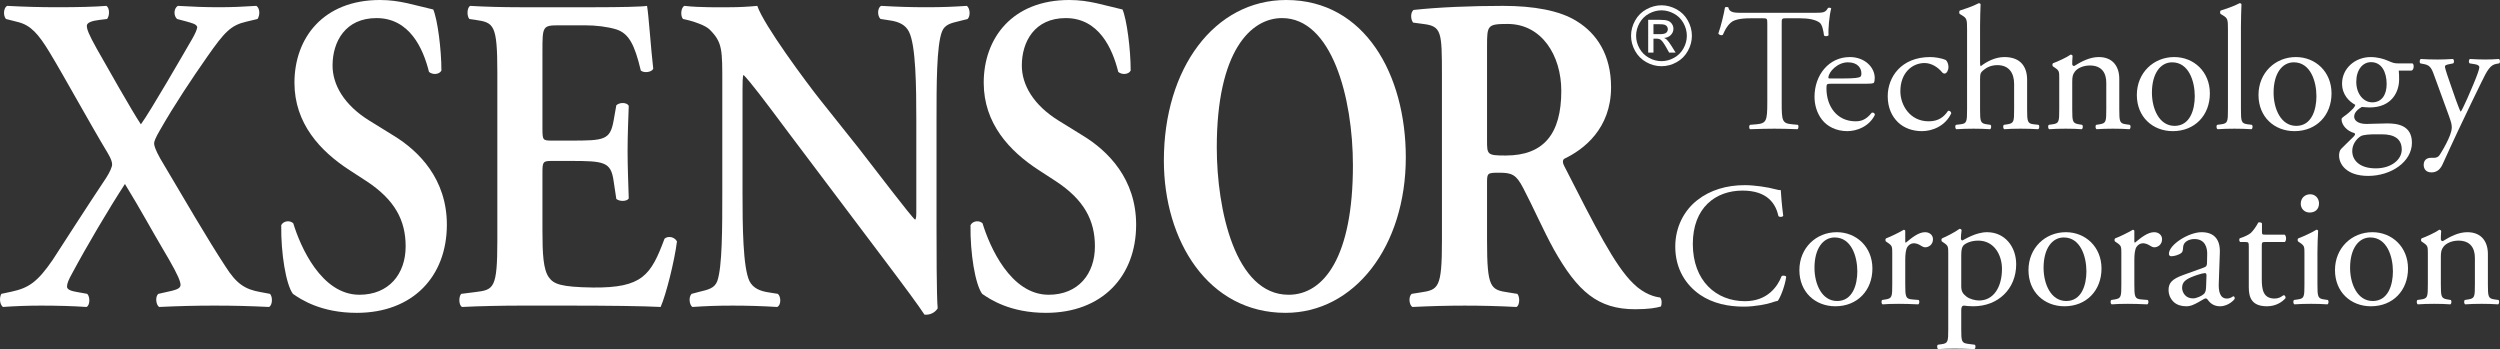 <?xml version="1.0" encoding="utf-8"?>
<!-- Generator: Adobe Illustrator 16.0.4, SVG Export Plug-In . SVG Version: 6.00 Build 0)  -->
<!DOCTYPE svg PUBLIC "-//W3C//DTD SVG 1.1//EN" "http://www.w3.org/Graphics/SVG/1.1/DTD/svg11.dtd">
<svg version="1.1" id="Layer_1" xmlns="http://www.w3.org/2000/svg" xmlns:xlink="http://www.w3.org/1999/xlink" x="0px" y="0px"
	 width="990.103px" height="138.263px" viewBox="0 0 990.103 138.263" enable-background="new 0 0 990.103 138.263"
	 xml:space="preserve">
<rect x="0" y="0" width="990.103" height="138.263" fill="#333333" stroke="none"/>

<g>
	<g>
		<path fill="#FFFFFF" d="M672.235,79.234c5.076-3.963,11.543-5.908,18.773-5.908c3.754,0,9.037,0.764,12.307,1.668
			c0.834,0.209,1.32,0.348,1.945,0.277c0.07,1.6,0.418,5.98,0.975,10.221c-0.348,0.486-1.391,0.557-1.879,0.139
			c-1.041-4.727-4.17-10.15-14.252-10.15c-10.637,0-19.676,6.744-19.676,21.137c0,14.6,9.246,22.664,20.648,22.664
			c8.969,0,12.932-5.84,14.531-9.941c0.486-0.348,1.529-0.209,1.809,0.279c-0.486,3.613-2.295,8.203-3.338,9.523
			c-0.834,0.139-1.668,0.418-2.434,0.696c-1.529,0.557-6.535,1.6-10.984,1.6c-6.258,0-12.236-1.252-17.312-4.659
			c-5.562-3.824-9.873-10.15-9.873-19.119C663.475,89.941,666.952,83.338,672.235,79.234z"/>
		<path fill="#FFFFFF" d="M741.553,106.35c0,8.691-5.979,14.948-14.67,14.948c-7.996,0-14.252-5.632-14.252-14.321
			c0-8.76,6.604-15.018,14.809-15.018C735.227,91.959,741.553,97.799,741.553,106.35z M726.606,94.045
			c-4.59,0-7.996,4.379-7.996,12.027c0,6.326,2.852,13.141,8.969,13.141c6.119,0,7.996-6.396,7.996-11.75
			C735.575,101.553,733.211,94.045,726.606,94.045z"/>
		<path fill="#FFFFFF" d="M749.411,100.371c0-2.711,0-3.059-1.877-4.311l-0.627-0.418c-0.277-0.277-0.277-1.043,0.07-1.25
			c1.6-0.557,5.283-2.365,7.021-3.408c0.348,0.07,0.557,0.209,0.557,0.488v4.031c0,0.348,0.07,0.557,0.209,0.627
			c2.434-2.018,5.074-4.172,7.648-4.172c1.738,0,3.127,1.111,3.127,2.781c0,2.293-1.877,3.197-2.988,3.197
			c-0.695,0-1.043-0.209-1.529-0.486c-1.043-0.695-2.086-1.113-3.061-1.113c-1.111,0-1.945,0.627-2.502,1.391
			c-0.695,0.975-0.904,2.99-0.904,5.354v9.455c0,5.006,0.139,5.842,2.781,6.049l2.502,0.209c0.488,0.348,0.348,1.53-0.139,1.739
			c-3.268-0.139-5.283-0.209-7.717-0.209c-2.504,0-4.59,0.07-6.396,0.209c-0.486-0.209-0.625-1.392-0.139-1.739l1.32-0.209
			c2.572-0.416,2.643-1.043,2.643-6.049V100.371z"/>
		<path fill="#FFFFFF" d="M771.588,100.371c0-2.711,0-3.059-1.877-4.311l-0.625-0.418c-0.279-0.277-0.279-1.043,0.068-1.25
			c1.809-0.766,5.076-2.434,6.883-3.756c0.418,0,0.695,0.141,0.834,0.488c-0.139,1.25-0.277,2.293-0.277,3.197
			c0,0.486,0.139,0.904,0.625,0.904c0.904-0.418,5.285-3.268,9.734-3.268c7.021,0,11.541,5.701,11.541,12.723
			c0,9.664-7.092,16.616-16.963,16.616c-1.252,0-3.199-0.139-3.824-0.277c-0.627,0.139-0.975,0.486-0.975,1.947v7.299
			c0,4.938,0.139,5.562,2.643,5.91l2.711,0.348c0.486,0.348,0.348,1.529-0.139,1.738c-3.338-0.139-5.354-0.209-7.787-0.209
			c-2.502,0-4.588,0.07-6.535,0.209c-0.486-0.209-0.625-1.391-0.139-1.738l1.459-0.209c2.572-0.348,2.643-1.043,2.643-6.049V100.371
			z M776.733,113.303c0,2.225,0.695,3.059,2.086,4.172c1.391,1.043,3.547,1.529,5.006,1.529c5.701,0,9.039-5.283,9.039-12.514
			c0-5.562-3.129-11.195-9.387-11.195c-2.988,0-5.145,1.113-5.91,1.947c-0.625,0.766-0.834,1.809-0.834,4.102V113.303z"/>
		<path fill="#FFFFFF" d="M832.284,106.35c0,8.691-5.979,14.948-14.67,14.948c-7.996,0-14.252-5.632-14.252-14.321
			c0-8.76,6.604-15.018,14.809-15.018C825.958,91.959,832.284,97.799,832.284,106.35z M817.336,94.045
			c-4.59,0-7.996,4.379-7.996,12.027c0,6.326,2.852,13.141,8.969,13.141c6.119,0,7.996-6.396,7.996-11.75
			C826.305,101.553,823.942,94.045,817.336,94.045z"/>
		<path fill="#FFFFFF" d="M840.141,100.371c0-2.711,0-3.059-1.877-4.311l-0.627-0.418c-0.277-0.277-0.277-1.043,0.07-1.25
			c1.6-0.557,5.283-2.365,7.021-3.408c0.348,0.07,0.557,0.209,0.557,0.488v4.031c0,0.348,0.07,0.557,0.209,0.627
			c2.434-2.018,5.074-4.172,7.648-4.172c1.738,0,3.127,1.111,3.127,2.781c0,2.293-1.877,3.197-2.988,3.197
			c-0.695,0-1.043-0.209-1.529-0.486c-1.043-0.695-2.086-1.113-3.061-1.113c-1.111,0-1.945,0.627-2.502,1.391
			c-0.695,0.975-0.904,2.99-0.904,5.354v9.455c0,5.006,0.139,5.842,2.781,6.049l2.502,0.209c0.488,0.348,0.348,1.53-0.139,1.739
			c-3.268-0.139-5.283-0.209-7.717-0.209c-2.504,0-4.59,0.07-6.396,0.209c-0.486-0.209-0.625-1.392-0.139-1.739l1.32-0.209
			c2.572-0.416,2.643-1.043,2.643-6.049V100.371z"/>
		<path fill="#FFFFFF" d="M872.887,105.934c1.043-0.348,1.182-0.973,1.182-2.016l0.07-3.199c0.068-2.572-0.766-6.049-5.076-6.049
			c-1.947,0-4.311,0.973-4.449,3.129c-0.07,1.113-0.139,1.947-0.695,2.363c-1.043,0.834-2.92,1.322-3.963,1.322
			c-0.627,0-0.975-0.348-0.975-0.975c0-3.615,7.857-8.551,12.934-8.551c5.006,0,7.438,2.92,7.23,8.135l-0.418,12.098
			c-0.139,3.197,0.486,6.047,3.199,6.047c0.695,0,1.32-0.207,1.738-0.416c0.348-0.209,0.695-0.486,0.902-0.486
			c0.279,0,0.486,0.416,0.486,0.902c0,0.348-2.432,3.06-5.84,3.06c-1.668,0-3.336-0.625-4.52-2.155
			c-0.277-0.416-0.695-0.973-1.111-0.973c-0.486,0-1.32,0.625-2.711,1.391c-1.531,0.835-3.061,1.737-5.006,1.737
			c-2.018,0-3.686-0.555-4.867-1.599c-1.322-1.182-2.156-2.92-2.156-4.867c0-2.711,1.322-4.311,5.771-5.908L872.887,105.934z
			 M868.577,118.17c1.391,0,3.545-1.043,4.24-1.738c0.834-0.834,0.834-1.809,0.904-3.268l0.139-4.102
			c0-0.766-0.277-0.904-0.695-0.904c-0.416,0-1.598,0.277-2.85,0.695c-4.102,1.391-6.119,2.434-6.119,5.145
			C864.196,115.18,865.03,118.17,868.577,118.17z"/>
		<path fill="#FFFFFF" d="M897.012,95.852c-1.182,0-1.252,0.209-1.252,1.67v13c0,4.033,0.486,7.717,5.076,7.717
			c0.695,0,1.32-0.139,1.877-0.348c0.625-0.207,1.529-0.973,1.738-0.973c0.557,0,0.834,0.766,0.695,1.182
			c-1.252,1.461-3.756,3.198-7.301,3.198c-5.979,0-7.23-3.337-7.23-7.509v-15.92c0-1.879-0.07-2.018-1.461-2.018h-1.945
			c-0.418-0.277-0.488-1.043-0.209-1.459c2.016-0.627,3.754-1.529,4.449-2.156c0.904-0.834,2.225-2.711,2.92-4.102
			c0.348-0.139,1.182-0.139,1.461,0.348v3.129c0,1.252,0.068,1.32,1.25,1.32h7.719c0.834,0.627,0.695,2.504,0.068,2.92H897.012z"/>
		<path fill="#FFFFFF" d="M912.655,100.371c0-2.711,0-3.059-1.877-4.311l-0.627-0.418c-0.277-0.277-0.277-1.043,0.07-1.25
			c1.6-0.557,5.562-2.365,7.16-3.408c0.348,0,0.627,0.141,0.695,0.418c-0.139,2.434-0.277,5.771-0.277,8.621v12.514
			c0,5.006,0.139,5.701,2.643,6.049l1.459,0.209c0.486,0.348,0.348,1.53-0.139,1.739c-2.086-0.139-4.102-0.209-6.535-0.209
			c-2.504,0-4.59,0.07-6.535,0.209c-0.486-0.209-0.627-1.392-0.139-1.739l1.459-0.209c2.572-0.348,2.643-1.043,2.643-6.049V100.371z
			 M918.424,80.557c0,2.502-1.738,3.615-3.684,3.615c-2.156,0-3.547-1.6-3.547-3.477c0-2.295,1.67-3.754,3.756-3.754
			C917.034,76.941,918.424,78.609,918.424,80.557z"/>
		<path fill="#FFFFFF" d="M953.674,106.35c0,8.691-5.98,14.948-14.67,14.948c-7.996,0-14.254-5.632-14.254-14.321
			c0-8.76,6.605-15.018,14.809-15.018C947.346,91.959,953.674,97.799,953.674,106.35z M938.725,94.045
			c-4.588,0-7.994,4.379-7.994,12.027c0,6.326,2.85,13.141,8.969,13.141c6.117,0,7.994-6.396,7.994-11.75
			C947.694,101.553,945.331,94.045,938.725,94.045z"/>
		<path fill="#FFFFFF" d="M961.53,100.371c0-2.711,0-3.059-1.877-4.311l-0.625-0.418c-0.279-0.277-0.279-1.043,0.068-1.25
			c1.6-0.557,5.562-2.365,6.953-3.408c0.279,0,0.627,0.141,0.766,0.488c-0.139,1.598-0.139,2.641-0.139,3.268
			c0,0.416,0.277,0.764,0.764,0.764c2.92-1.807,6.188-3.545,9.734-3.545c5.77,0,8.135,3.963,8.135,8.621v11.957
			c0,5.006,0.139,5.701,2.641,6.049l1.531,0.209c0.486,0.348,0.348,1.53-0.141,1.739c-2.086-0.139-4.102-0.209-6.535-0.209
			c-2.502,0-4.588,0.07-6.465,0.209c-0.488-0.209-0.627-1.392-0.141-1.739l1.322-0.209c2.572-0.416,2.641-1.043,2.641-6.049V102.18
			c0-3.963-1.807-6.885-6.535-6.885c-2.641,0-4.936,1.113-5.908,2.434c-0.904,1.184-1.043,2.156-1.043,4.172v10.637
			c0,5.006,0.139,5.633,2.641,6.049l1.252,0.209c0.486,0.348,0.348,1.53-0.139,1.739c-1.877-0.139-3.895-0.209-6.328-0.209
			c-2.502,0-4.588,0.07-6.535,0.209c-0.486-0.209-0.625-1.392-0.139-1.739l1.461-0.209c2.572-0.348,2.641-1.043,2.641-6.049V100.371
			z"/>
	</g>
	<g>
		<path fill="#FFFFFF" d="M705.624,40.535c0,7.299,0.139,8.342,4.172,8.689l2.225,0.209c0.418,0.279,0.279,1.529-0.139,1.738
			c-3.963-0.139-6.326-0.209-9.107-0.209s-5.215,0.07-9.664,0.209c-0.418-0.209-0.557-1.391,0-1.738l2.502-0.209
			c3.963-0.348,4.311-1.391,4.311-8.689V9.457c0-2.156,0-2.227-2.086-2.227h-3.824c-2.988,0-6.812,0.141-8.551,1.738
			c-1.668,1.531-2.363,3.061-3.129,4.799c-0.557,0.416-1.529,0.068-1.809-0.488c1.113-3.127,2.156-7.578,2.643-10.359
			c0.209-0.139,1.113-0.207,1.322,0c0.416,2.227,2.711,2.156,5.908,2.156h28.158c3.756,0,4.381-0.139,5.424-1.947
			c0.348-0.139,1.113-0.068,1.252,0.209c-0.766,2.85-1.252,8.482-1.043,10.568c-0.279,0.557-1.461,0.557-1.809,0.139
			c-0.209-1.738-0.695-4.311-1.738-5.076c-1.598-1.182-4.24-1.738-8.064-1.738h-4.936c-2.086,0-2.018,0.07-2.018,2.365V40.535z"/>
		<path fill="#FFFFFF" d="M725.229,33.164c-1.807,0-1.877,0.141-1.877,1.879c0,7.021,4.104,13,11.543,13
			c2.293,0,4.24-0.695,6.396-3.406c0.693-0.209,1.182,0.209,1.25,0.834c-2.293,4.729-7.299,6.467-10.916,6.467
			c-4.518,0-8.064-1.947-10.08-4.59c-2.086-2.711-2.92-5.979-2.92-9.037c0-8.553,5.631-15.713,13.975-15.713
			c5.979,0,9.873,4.102,9.873,8.273c0,0.973-0.141,1.529-0.279,1.807c-0.209,0.418-1.182,0.486-4.102,0.486H725.229z
			 M729.542,31.078c5.145,0,6.674-0.277,7.23-0.695c0.207-0.139,0.416-0.416,0.416-1.32c0-1.947-1.32-4.381-5.354-4.381
			c-4.102,0-7.648,3.756-7.717,6.049c0,0.141,0,0.348,0.486,0.348H729.542z"/>
		<path fill="#FFFFFF" d="M770.631,23.779c0.555,0.486,1.043,1.598,1.043,2.781c0,1.25-0.695,2.572-1.531,2.572
			c-0.348,0-0.695-0.139-0.973-0.486c-1.529-1.879-4.102-3.686-6.953-3.686c-4.867,0-9.594,3.824-9.594,11.193
			c0,5.424,3.754,11.889,11.193,11.889c4.033,0,6.119-1.807,7.717-4.172c0.557-0.139,1.184,0.348,1.252,0.975
			c-2.363,5.145-7.578,7.092-11.611,7.092c-3.684,0-7.092-1.182-9.525-3.547c-2.432-2.363-4.031-5.77-4.031-10.289
			c0-7.51,5.283-15.504,16.824-15.504C766.042,22.598,768.752,22.945,770.631,23.779z"/>
		<path fill="#FFFFFF" d="M779.043,11.75c0-4.102-0.07-4.52-2.156-5.77l-0.695-0.418c-0.348-0.209-0.348-1.182,0-1.391
			c1.738-0.557,5.006-1.6,7.51-2.92c0.277,0,0.557,0.139,0.695,0.418c-0.07,2.086-0.209,5.561-0.209,8.621v14.6
			c0,0.627,0.07,1.182,0.277,1.322c2.504-1.947,5.842-3.615,9.387-3.615c6.605,0,8.969,4.102,8.969,8.969v11.609
			c0,5.006,0.139,5.771,2.643,6.049l1.877,0.209c0.486,0.348,0.348,1.529-0.139,1.738c-2.504-0.139-4.52-0.209-6.953-0.209
			c-2.502,0-4.588,0.07-6.465,0.209c-0.488-0.209-0.627-1.391-0.141-1.738l1.391-0.209c2.572-0.416,2.643-1.043,2.643-6.049v-9.941
			c0-4.449-2.156-7.439-6.605-7.439c-2.363,0-4.172,0.834-5.422,1.877c-1.252,1.043-1.461,1.391-1.461,3.824v11.68
			c0,5.006,0.139,5.701,2.643,6.049l1.459,0.209c0.488,0.279,0.348,1.529-0.139,1.738c-2.086-0.139-4.102-0.209-6.535-0.209
			c-2.504,0-4.588,0.07-6.814,0.209c-0.486-0.209-0.625-1.391-0.139-1.738l1.738-0.209c2.572-0.277,2.643-1.043,2.643-6.049V11.75z"
			/>
		<path fill="#FFFFFF" d="M815.545,31.01c0-2.711,0-3.059-1.877-4.311l-0.627-0.418c-0.277-0.277-0.277-1.043,0.07-1.252
			c1.6-0.555,5.562-2.363,6.953-3.406c0.277,0,0.625,0.139,0.764,0.486c-0.139,1.6-0.139,2.643-0.139,3.268
			c0,0.418,0.277,0.766,0.766,0.766c2.92-1.809,6.188-3.545,9.732-3.545c5.771,0,8.135,3.963,8.135,8.621v11.957
			c0,5.006,0.139,5.701,2.643,6.049l1.529,0.209c0.486,0.348,0.348,1.529-0.139,1.738c-2.086-0.139-4.102-0.209-6.535-0.209
			c-2.504,0-4.59,0.07-6.467,0.209c-0.486-0.209-0.625-1.391-0.139-1.738l1.32-0.209c2.572-0.416,2.643-1.043,2.643-6.049V32.816
			c0-3.963-1.809-6.883-6.535-6.883c-2.643,0-4.938,1.113-5.91,2.434c-0.904,1.182-1.043,2.156-1.043,4.172v10.637
			c0,5.006,0.139,5.633,2.643,6.049l1.252,0.209c0.486,0.348,0.348,1.529-0.141,1.738c-1.877-0.139-3.893-0.209-6.326-0.209
			c-2.504,0-4.59,0.07-6.535,0.209c-0.486-0.209-0.627-1.391-0.139-1.738l1.459-0.209c2.572-0.348,2.643-1.043,2.643-6.049V31.01z"
			/>
		<path fill="#FFFFFF" d="M875.198,36.988c0,8.691-5.979,14.949-14.67,14.949c-7.996,0-14.252-5.633-14.252-14.322
			c0-8.762,6.604-15.018,14.809-15.018C868.872,22.598,875.198,28.438,875.198,36.988z M860.25,24.682
			c-4.59,0-7.996,4.381-7.996,12.029c0,6.326,2.852,13.141,8.969,13.141c6.119,0,7.996-6.396,7.996-11.75
			C869.219,32.191,866.856,24.682,860.25,24.682z"/>
		<path fill="#FFFFFF" d="M887.504,43.176c0,5.006,0.139,5.701,2.643,6.049l1.668,0.209c0.486,0.348,0.348,1.529-0.139,1.738
			c-2.295-0.139-4.311-0.209-6.744-0.209c-2.504,0-4.588,0.07-6.674,0.209c-0.488-0.209-0.627-1.391-0.141-1.738l1.6-0.209
			c2.572-0.348,2.643-1.043,2.643-6.049V11.75c0-4.102-0.07-4.52-2.156-5.77l-0.695-0.418c-0.348-0.209-0.348-1.182,0-1.391
			c1.738-0.557,5.006-1.6,7.51-2.92c0.277,0,0.557,0.139,0.695,0.418c-0.07,2.086-0.209,5.561-0.209,8.621V43.176z"/>
		<path fill="#FFFFFF" d="M923.379,36.988c0,8.691-5.979,14.949-14.67,14.949c-7.996,0-14.252-5.633-14.252-14.322
			c0-8.762,6.604-15.018,14.809-15.018C917.053,22.598,923.379,28.438,923.379,36.988z M908.432,24.682
			c-4.59,0-7.996,4.381-7.996,12.029c0,6.326,2.852,13.141,8.969,13.141c6.119,0,7.996-6.396,7.996-11.75
			C917.401,32.191,915.038,24.682,908.432,24.682z"/>
		<path fill="#FFFFFF" d="M955.432,25.1c0.764,0.348,0.625,2.711-0.418,2.852h-5.006c0.139,1.182,0.139,2.363,0.139,3.545
			c0,4.797-2.85,11.055-11.68,11.055c-1.252,0-2.225-0.139-3.059-0.209c-0.834,0.486-3.061,1.809-3.061,3.824
			c0,1.6,1.6,2.92,4.867,2.92c2.365,0,5.215-0.209,8.273-0.209c3.895,0,9.734,0.695,9.734,7.648c0,7.578-8.273,13.141-17.312,13.141
			c-8.551,0-11.541-4.588-11.541-8.064c0-1.113,0.277-2.018,0.766-2.572c1.182-1.252,3.127-3.061,4.727-4.658
			c0.627-0.627,1.182-1.252,0.557-1.67c-2.711-0.695-5.076-3.059-5.076-5.492c0-0.348,0.279-0.625,1.043-1.182
			c1.182-0.766,2.504-1.947,3.686-3.199c0.348-0.416,0.695-0.973,0.695-1.32c-2.363-1.252-5.215-3.963-5.215-8.412
			c0-5.98,5.145-10.498,11.334-10.498c2.641,0,5.074,0.695,6.674,1.389c2.225,0.975,2.711,1.113,4.24,1.113H955.432z
			 M940.901,53.188c-2.225,0-5.006,0.141-5.98,0.766c-1.668,1.043-3.336,3.199-3.336,5.84c0,3.756,2.99,6.883,9.316,6.883
			c6.188,0,10.289-3.475,10.289-7.439c0-4.24-2.92-6.049-7.926-6.049H940.901z M945.211,33.305c0-4.729-1.947-8.691-6.188-8.691
			c-3.338,0-5.84,3.059-5.84,7.787c0,4.936,2.988,8.135,6.326,8.135C943.264,40.535,945.211,37.545,945.211,33.305z"/>
		<path fill="#FFFFFF" d="M959.881,65.285c0-1.877,1.252-2.779,2.781-2.779h1.32c1.113,0,1.809-0.488,2.295-1.252
			c2.016-3.129,3.406-6.049,4.033-7.719c0.209-0.555,0.695-2.016,0.695-2.988c0-1.391-0.279-2.225-1.182-4.797l-5.424-14.879
			c-1.182-3.268-1.668-4.938-4.102-5.424l-1.738-0.348c-0.418-0.348-0.348-1.529,0.209-1.738c2.225,0.139,4.311,0.209,6.604,0.209
			c1.877,0,3.824-0.07,6.049-0.209c0.557,0.209,0.627,1.391,0.141,1.738l-1.738,0.348c-0.975,0.209-1.531,0.418-1.531,0.904
			c0,0.834,1.6,5.354,2.018,6.535l2.225,6.396c0.416,1.113,1.738,4.797,2.016,4.936c0.209-0.139,1.322-2.293,2.572-5.145
			l2.365-5.492c1.529-3.615,2.434-6.188,2.434-6.953c0-0.486-0.418-0.973-1.67-1.182l-2.154-0.348
			c-0.488-0.348-0.418-1.529,0.139-1.738c2.225,0.139,4.311,0.209,6.117,0.209c1.738,0,3.338-0.07,5.285-0.209
			c0.557,0.277,0.625,1.32,0.139,1.738l-1.182,0.209c-2.295,0.416-3.547,2.434-5.91,7.369l-3.893,7.996
			c-2.295,4.658-7.996,16.756-11.402,24.334c-1.184,2.643-2.852,3.268-4.451,3.268C960.924,68.275,959.881,67.023,959.881,65.285z"
			/>
	</g>
	<g>
		<path fill="#FFFFFF" d="M658.02,2.094c2.021,0,3.996,0.52,5.924,1.559c1.926,1.039,3.428,2.525,4.502,4.461
			c1.076,1.934,1.613,3.951,1.613,6.051c0,2.078-0.529,4.076-1.59,5.994c-1.059,1.92-2.543,3.408-4.453,4.469
			c-1.912,1.061-3.91,1.592-5.996,1.592s-4.086-0.531-5.996-1.592s-3.398-2.549-4.463-4.469c-1.064-1.918-1.596-3.916-1.596-5.994
			c0-2.1,0.539-4.117,1.621-6.051c1.08-1.936,2.582-3.422,4.51-4.461C654.022,2.613,655.997,2.094,658.02,2.094z M658.02,4.094
			c-1.691,0-3.338,0.434-4.939,1.303c-1.602,0.867-2.855,2.109-3.76,3.725c-0.904,1.613-1.355,3.295-1.355,5.043
			c0,1.736,0.443,3.402,1.332,4.994c0.889,1.594,2.131,2.836,3.727,3.725c1.596,0.891,3.262,1.336,4.996,1.336
			s3.398-0.445,4.996-1.336c1.596-0.889,2.834-2.131,3.719-3.725c0.883-1.592,1.324-3.258,1.324-4.994
			c0-1.748-0.449-3.43-1.35-5.043c-0.898-1.615-2.152-2.857-3.758-3.725C661.344,4.527,659.702,4.094,658.02,4.094z M652.747,20.844
			v-13h4.457c1.521,0,2.625,0.119,3.307,0.359s1.225,0.658,1.629,1.256s0.607,1.234,0.607,1.906c0,0.949-0.34,1.777-1.018,2.48
			c-0.678,0.705-1.576,1.1-2.697,1.186c0.457,0.191,0.822,0.422,1.1,0.688c0.52,0.514,1.158,1.373,1.912,2.578l1.578,2.547h-2.57
			l-1.152-2.051c-0.906-1.602-1.629-2.609-2.164-3.02c-0.383-0.303-0.939-0.457-1.67-0.461h-1.225v5.531H652.747z M654.84,13.531
			h2.539c1.215,0,2.043-0.184,2.484-0.547c0.443-0.365,0.664-0.846,0.664-1.447c0-0.385-0.107-0.73-0.32-1.035
			c-0.213-0.307-0.508-0.533-0.887-0.684c-0.377-0.15-1.078-0.225-2.1-0.225h-2.381V13.531z"/>
	</g>
	<path fill="#FFFFFF" d="M2.364,7.521C1.132,6.084,1.441,3.043,2.827,2.326C9.754,2.688,15.76,2.865,22.845,2.865
		c8.158,0,14.934-0.178,19.244-0.539c1.388,0.717,1.388,3.938,0.312,5.195l-2.93,0.355c-3.079,0.357-5.079,1.074-5.079,2.324
		c0,1.438,0.768,3.406,3.85,8.957c3.847,6.803,14.167,25.066,17.554,30.084c3.694-5.018,16.782-27.754,20.325-33.846
		c1.231-2.148,1.847-3.582,2.001-4.654c-0.31-1.256-2.157-1.609-4.62-2.326l-3.387-0.895c-1.385-1.258-1.385-4.117,0.309-5.195
		c6.006,0.361,10.932,0.539,16.166,0.539c5.235,0,9.393-0.178,14.938-0.539c1.385,0.896,1.539,3.582,0.462,5.195l-4.466,1.07
		c-6.158,1.434-8.624,4.125-15.397,13.791c-6.004,8.594-13.09,19.156-18.786,29.18c-1.693,2.865-2.309,4.479-2.309,5.193
		c0,0.895,0.46,2.508,2.463,6.092c9.24,15.574,18.785,32.045,25.867,42.791c4.312,6.801,7.701,8.951,13.704,10.02l3.85,0.723
		c1.08,1.07,1.08,4.296-0.308,5.19c-7.39-0.357-14.01-0.537-21.712-0.537c-7.543,0-14.165,0.18-21.863,0.537
		c-1.232-0.715-1.696-4.12-0.308-5.19l5.541-1.252c2.002-0.539,3.235-1.08,3.235-2.328c0-1.258-1.077-3.941-4.466-9.85l-2.619-4.475
		c-3.847-6.449-8.466-15.039-14.933-25.607C43.168,82.539,34.392,97.4,28.54,108.32c-1.384,2.508-2.001,3.939-2.001,5.195
		c0,1.252,1.848,1.791,4.003,2.143l4.004,0.723c1.232,1.252,1.079,4.653-0.308,5.19c-5.236-0.357-11.548-0.537-17.862-0.537
		c-5.234,0-10.315,0.18-15.243,0.537c-1.385-1.254-1.385-3.763-0.616-5.19l4.157-0.896c6.622-1.436,10.162-3.762,16.169-12.533
		c3.389-5.189,13.242-20.592,21.247-32.588c1.388-2.148,2.311-4.295,2.311-5.189c0-0.898-0.308-2.15-1.693-4.477
		c-7.237-11.998-17.091-30.08-22.94-39.748c-4.623-7.701-7.703-10.924-12.475-12.174L2.364,7.521z"/>
	<path fill="#FFFFFF" d="M116.001,116.381c-2.774-3.764-4.776-16.115-4.619-27.215c0.922-1.791,3.541-1.973,4.771-0.719
		c2.772,9.129,11.087,28.291,26.175,28.291c11.704,0,18.326-8.238,18.326-19.162c0-10.201-4.157-18.439-15.706-25.957l-6.623-4.299
		c-11.548-7.52-21.709-18.441-21.709-34.557C116.617,15.035,128.009,0,150.49,0c8.007,0,13.858,2.148,21.097,3.76
		c1.694,3.939,3.234,15.756,3.234,24.172c-0.77,1.609-3.541,1.791-4.925,0.535c-2.312-9.309-7.701-21.305-20.79-21.305
		c-12.318,0-17.398,9.307-17.398,18.799c0,7.52,4.465,15.578,14.628,21.846l9.543,5.902c10.013,6.092,21.098,17.191,21.098,35.275
		c0,20.41-13.394,34.915-35.724,34.915C127.086,123.899,119.08,118.527,116.001,116.381"/>
	<path fill="#FFFFFF" d="M196.965,28.648c0-18.979-1.388-19.697-8.623-20.771l-2.462-0.355c-1.077-1.258-0.924-4.479,0.308-5.195
		c5.851,0.361,13.089,0.539,19.863,0.539h29.412c9.853,0,18.786-0.178,20.786-0.539c0.616,3.045,1.541,17.189,2.464,24.891
		c-0.616,1.432-3.696,1.789-4.928,0.715c-2.464-10.383-4.773-14.684-9.701-16.293c-3.541-1.076-8.161-1.613-12.316-1.613h-10.319
		c-6.621,0-6.621,0.363-6.621,10.564v30.262c0,4.65,0.155,4.832,3.696,4.832h7.389c13.397,0,15.706-0.182,17.094-7.877l1.077-6.09
		c1.232-1.252,4.158-1.252,4.928,0.18c-0.156,4.832-0.463,11.277-0.463,17.904c0,6.801,0.308,13.068,0.463,18.803
		c-0.77,1.252-3.696,1.252-4.928,0.18l-1.077-7.164c-1.08-7.52-3.696-7.879-17.094-7.879h-7.389c-3.541,0-3.696,0.359-3.696,4.834
		v22.74c0,9.129,0.308,15.574,2.618,18.619c1.846,2.506,4.465,3.762,17.4,3.939c19.556,0.176,22.943-4.836,28.332-19.334
		c1.384-1.256,4.004-0.717,4.928,1.072c-0.924,7.518-4.312,21.127-6.468,25.96c-6.773-0.357-20.019-0.537-38.033-0.537H206.05
		c-6.773,0-16.166,0.18-23.095,0.537c-1.232-0.715-1.388-3.938-0.31-5.19l5.697-0.723c7.235-0.891,8.623-1.43,8.623-20.404V28.648z"
		/>
	<path fill="#FFFFFF" d="M370.904,90.598c0,5.367,0,27.391,0.462,31.511c-1.232,1.971-3.389,2.688-5.235,2.504
		c-2.465-3.756-6.931-9.845-18.017-24.526l-36.03-47.807c-9.855-13.246-14.938-19.877-17.554-22.557
		c-0.462,0-0.462,1.967-0.462,11.457v34.912c0,13.43,0.154,29.902,2.772,35.275c1.384,2.682,4.003,3.939,7.851,4.473l3.39,0.541
		c1.383,1.252,1.23,4.653-0.31,5.19c-5.697-0.357-11.702-0.537-17.554-0.537c-6.465,0-10.624,0.18-16.014,0.537
		c-1.23-0.895-1.54-3.938-0.307-5.19l3.387-0.896c2.924-0.717,5.698-1.256,6.776-4.117c2.001-5.551,2.001-21.131,2.001-35.275
		V33.658c0-13.963,0.152-16.83-5.081-22.02c-1.694-1.613-6.006-3.047-8.161-3.582l-2.31-0.535c-1.078-1.074-0.923-4.656,0.614-5.195
		c5.853,0.717,14.321,0.539,18.17,0.539c3.235,0,6.932-0.178,10.625-0.539c2.617,7.699,19.402,30.264,24.791,37.064l15.398,19.334
		c6.468,8.24,20.786,27.217,22.327,28.289c0.464-0.537,0.464-1.432,0.464-4.295V47.807c0-13.432-0.156-29.904-2.928-35.273
		c-1.384-2.688-3.849-3.941-7.701-4.477l-3.541-0.535c-1.384-1.258-1.229-4.656,0.308-5.195c6.008,0.361,11.703,0.539,17.71,0.539
		c6.619,0,10.622-0.178,16.167-0.539c1.232,0.896,1.54,3.938,0.308,5.195l-3.541,0.895c-2.928,0.717-5.543,1.254-6.621,4.117
		c-2.156,5.549-2.156,21.125-2.156,35.273V90.598z"/>
	<path fill="#FFFFFF" d="M388.979,116.381c-2.773-3.764-4.777-16.115-4.618-27.215c0.92-1.791,3.539-1.973,4.772-0.719
		c2.769,9.129,11.085,28.291,26.174,28.291c11.703,0,18.324-8.238,18.324-19.162c0-10.201-4.158-18.439-15.706-25.957l-6.623-4.299
		c-11.548-7.52-21.711-18.441-21.711-34.557C389.592,15.035,400.988,0,423.469,0c8.007,0,13.858,2.148,21.096,3.76
		c1.693,3.939,3.231,15.756,3.231,24.172c-0.767,1.609-3.539,1.791-4.923,0.535c-2.312-9.309-7.701-21.305-20.791-21.305
		c-12.317,0-17.398,9.307-17.398,18.799c0,7.52,4.466,15.578,14.626,21.846l9.549,5.902c10.009,6.092,21.1,17.191,21.1,35.275
		c0,20.41-13.399,34.915-35.729,34.915C400.064,123.899,392.057,118.527,388.979,116.381"/>
	<path fill="#FFFFFF" d="M571.065,29.723c0-17.189-0.154-19.334-7.393-20.236l-4-0.535c-1.076-1.252-1.076-4.117,0.154-5.012
		c9.701-1.074,22.787-1.613,35.416-1.613c12.008,0,22.477,1.791,29.254,6.09c7.854,4.832,13.553,13.25,13.553,26.137
		c0,16.477-10.936,24.711-18.477,28.295c-0.928,0.533-0.621,1.965,0,3.043c12.316,24.168,20.016,39.387,27.256,46.369
		c4.307,4.299,8.777,5.373,10.623,5.549c0.77,0.719,0.77,2.685,0.309,3.583c-1.848,0.537-4.777,1.076-10.164,1.076
		c-14.783,0-22.791-6.983-32.184-23.634c-4.154-7.52-8.471-17.369-12.162-24.354c-2.777-5.365-4.469-6.084-9.547-6.084
		c-4.623,0-4.775,0.178-4.775,3.938v22.92c0,18.975,1.383,19.514,8.621,20.586l3.385,0.541c1.086,1.252,0.934,4.476-0.307,5.19
		c-6.768-0.357-13.701-0.537-20.477-0.537c-6.779,0-13.701,0.18-20.785,0.537c-1.23-0.715-1.693-3.938-0.307-5.19l3.383-0.541
		c7.238-1.072,8.623-1.611,8.623-20.586V29.723z M588.928,55.502c0,5.732,0,6.09,7.393,6.09c15.092,0,22.014-8.596,22.014-25.605
		c0-14.143-7.844-26.5-21.246-26.5c-8.008,0-8.16,0.539-8.16,8.771V55.502z"/>
	<path fill="#FFFFFF" d="M556.756,62.309c0,35.268-20.299,61.591-47.641,61.591c-30.582,0-48.176-28.466-48.176-60.339
		C460.94,27.035,480.97,0,509.393,0C540.655,0,556.756,29.723,556.756,62.309 M481.896,58.369c0,24.707,7.292,58.369,28.442,58.369
		c14.094,0,25.475-15.221,25.475-51.207c0-27.037-8.416-58.369-28.074-58.369C495.367,7.162,481.896,20.232,481.896,58.369"/>
</g>
</svg>
